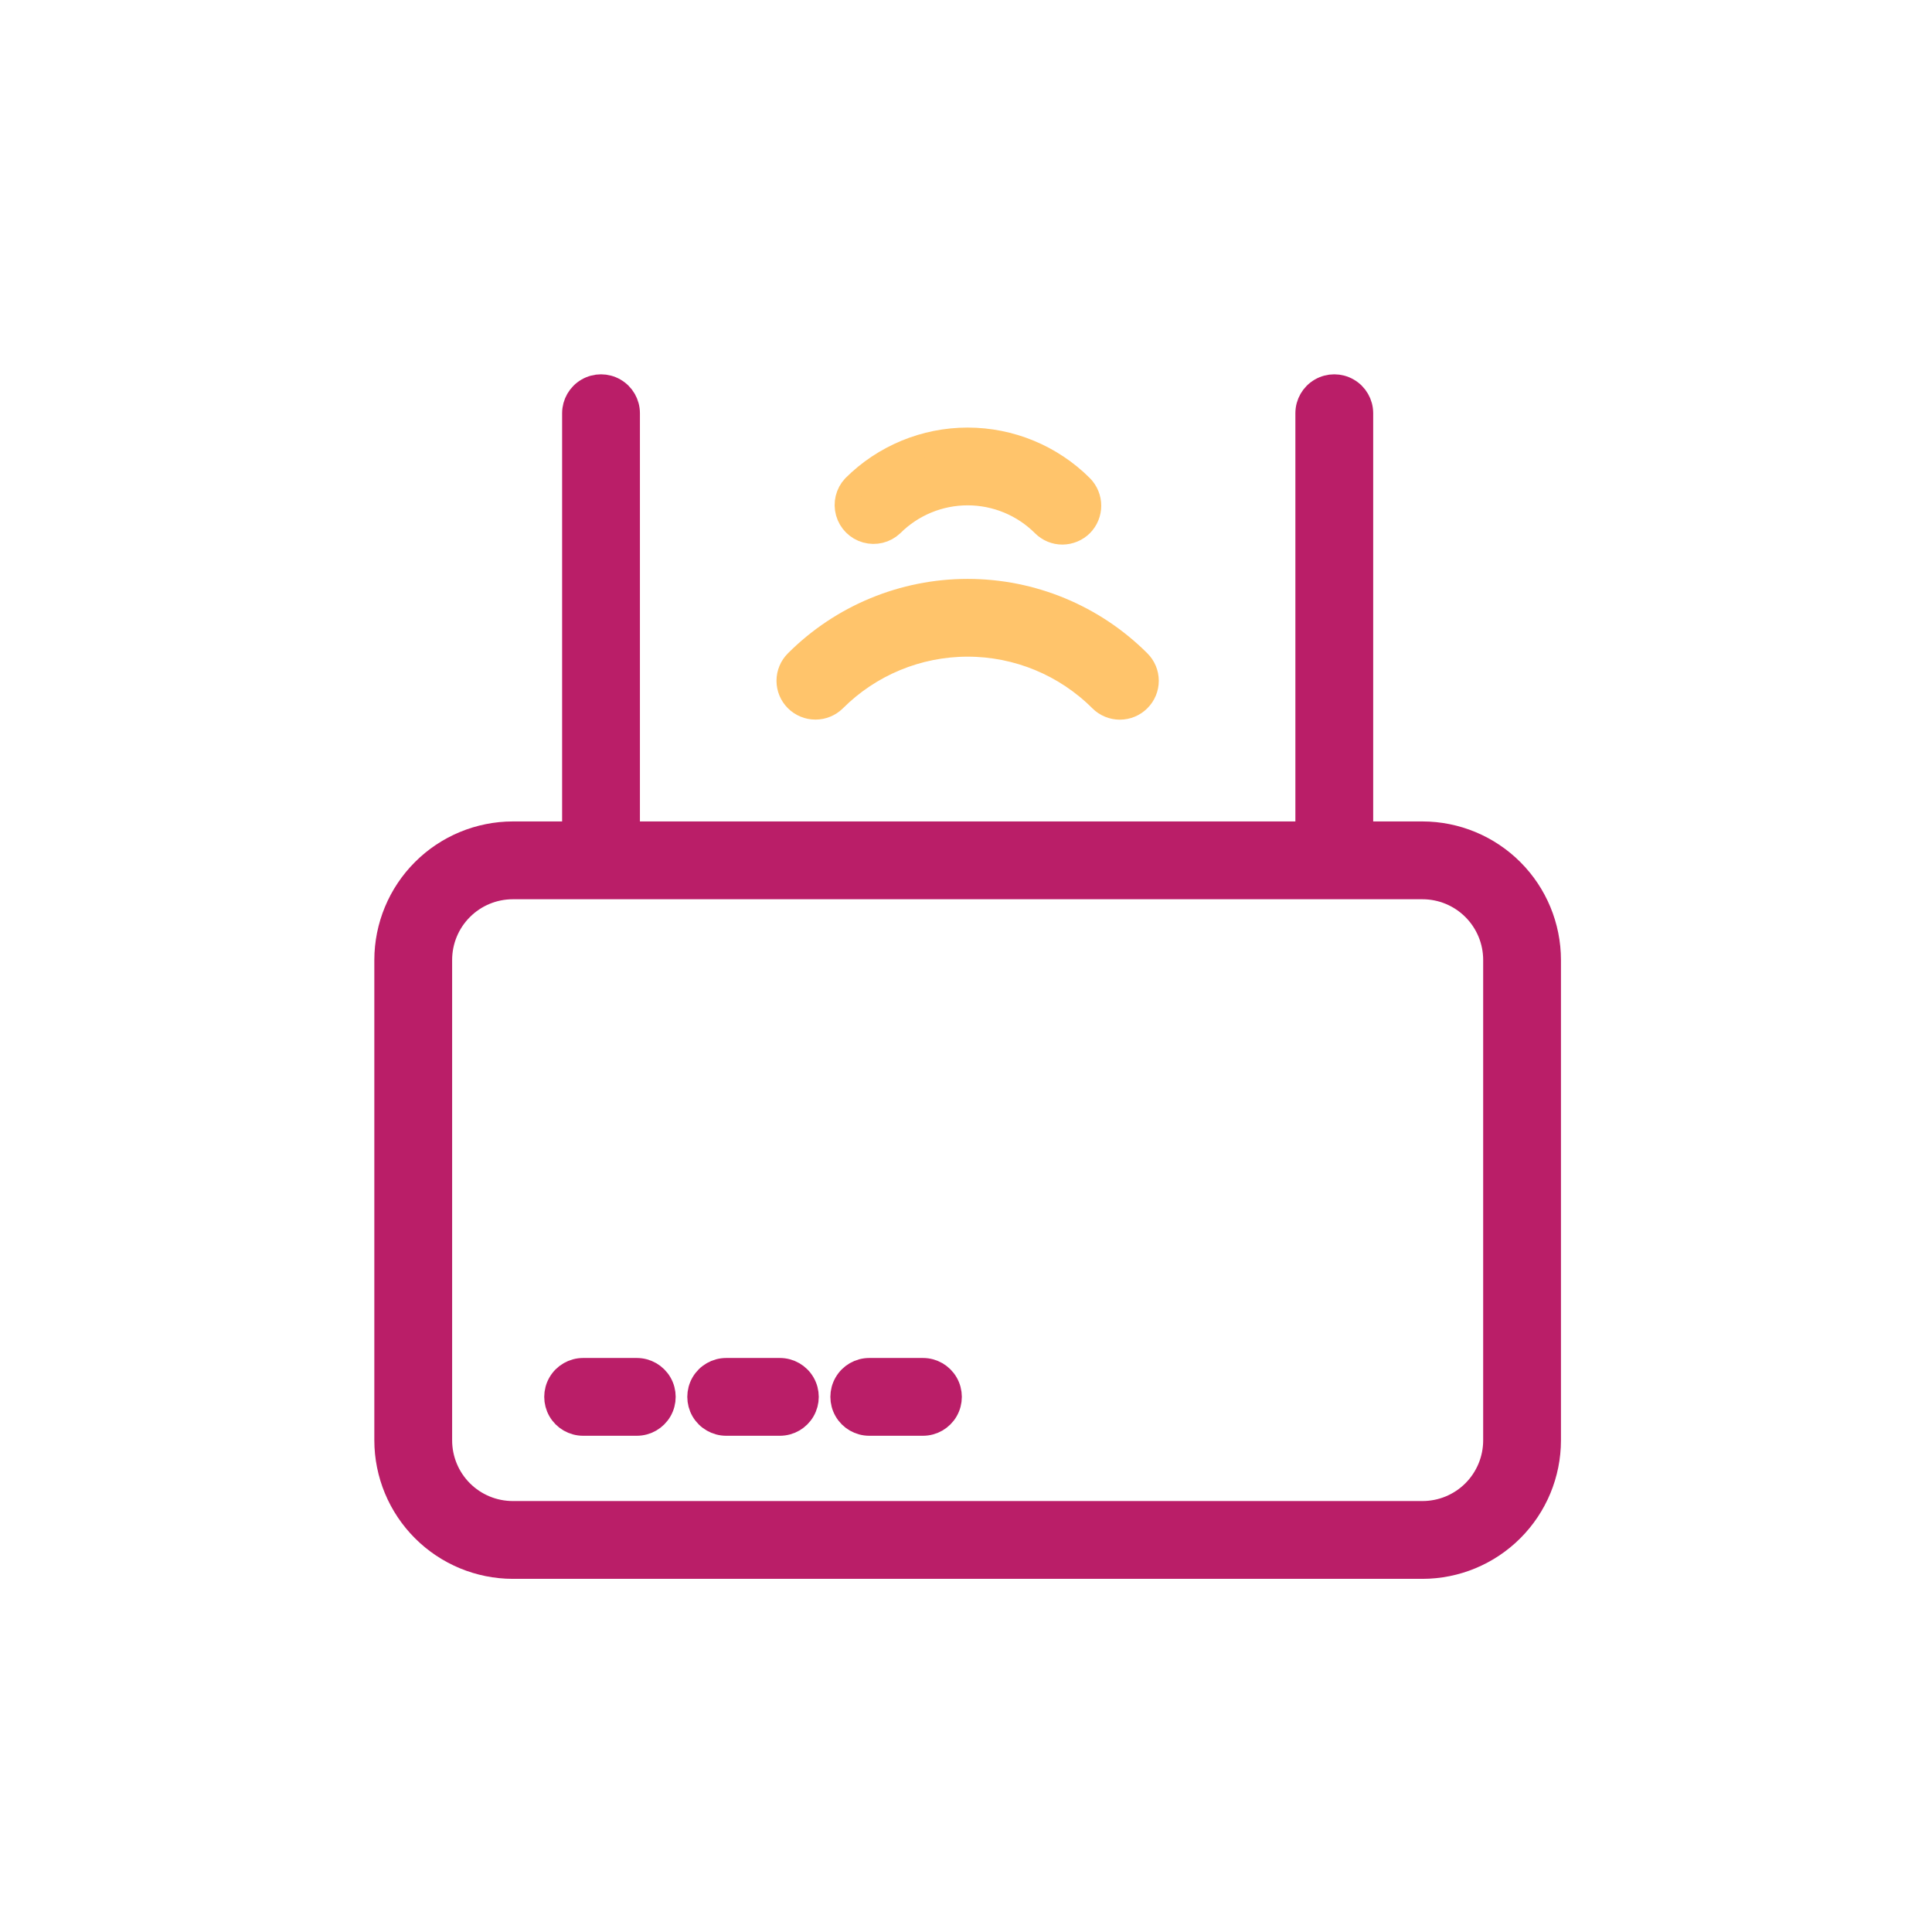 <svg width="80" height="80" viewBox="0 0 80 80" fill="none" xmlns="http://www.w3.org/2000/svg">
<g id="noun-router-6405254">
<g id="Group">
<path id="Vector" d="M58.901 34.514H56.361V17.111C56.361 16.714 56.149 16.347 55.805 16.149C55.461 15.95 55.038 15.95 54.694 16.149C54.35 16.347 54.139 16.714 54.139 17.111V34.514H25.998V17.111C25.998 16.714 25.786 16.347 25.442 16.149C25.098 15.95 24.675 15.95 24.331 16.149C23.988 16.347 23.776 16.714 23.776 17.111V34.514H21.236C19.848 34.516 18.517 35.068 17.536 36.05C16.554 37.031 16.002 38.362 16 39.75V59.641C16.002 61.029 16.554 62.36 17.536 63.341C18.517 64.323 19.848 64.875 21.236 64.877H58.901C60.289 64.875 61.619 64.323 62.601 63.341C63.582 62.36 64.135 61.029 64.136 59.641V39.75C64.134 38.362 63.582 37.031 62.601 36.05C61.619 35.068 60.289 34.516 58.901 34.514ZM61.915 59.641C61.915 60.441 61.597 61.207 61.032 61.773C60.467 62.338 59.7 62.655 58.901 62.655H21.236C20.436 62.655 19.67 62.338 19.105 61.773C18.539 61.207 18.222 60.441 18.222 59.641V39.75C18.222 38.95 18.539 38.184 19.105 37.619C19.67 37.053 20.436 36.736 21.236 36.736H58.901C59.7 36.736 60.467 37.053 61.032 37.619C61.597 38.184 61.915 38.95 61.915 39.75V59.641Z" fill="#BA1E68" stroke="#BA1E68"/>
<path id="Vector_2" d="M34.551 28.975C36.015 27.512 37.999 26.691 40.068 26.691C42.137 26.691 44.122 27.512 45.585 28.975C45.793 29.183 46.076 29.3 46.37 29.3C46.665 29.3 46.947 29.183 47.155 28.975C47.365 28.767 47.483 28.485 47.483 28.19C47.483 27.895 47.365 27.612 47.155 27.405C45.275 25.526 42.726 24.471 40.068 24.471C37.41 24.471 34.861 25.526 32.981 27.405C32.771 27.612 32.653 27.895 32.653 28.19C32.653 28.485 32.771 28.767 32.981 28.975C33.19 29.181 33.472 29.297 33.766 29.297C34.06 29.297 34.342 29.181 34.551 28.975Z" fill="#FFC46B" stroke="#FFC46B"/>
<path id="Vector_3" d="M26.368 56.731H24.146C23.749 56.731 23.382 56.942 23.184 57.286C22.986 57.63 22.986 58.053 23.184 58.397C23.382 58.741 23.749 58.952 24.146 58.952H26.368C26.765 58.952 27.131 58.741 27.33 58.397C27.528 58.053 27.528 57.63 27.33 57.286C27.131 56.942 26.765 56.731 26.368 56.731Z" fill="#BA1E68" stroke="#BA1E68"/>
<path id="Vector_4" d="M32.292 56.731H30.071C29.674 56.731 29.307 56.942 29.108 57.286C28.91 57.63 28.91 58.053 29.108 58.397C29.307 58.741 29.674 58.952 30.071 58.952H32.292C32.689 58.952 33.056 58.741 33.254 58.397C33.453 58.053 33.453 57.63 33.254 57.286C33.056 56.942 32.689 56.731 32.292 56.731Z" fill="#BA1E68" stroke="#BA1E68"/>
<path id="Vector_5" d="M38.217 56.731H35.995C35.598 56.731 35.231 56.942 35.033 57.286C34.834 57.63 34.835 58.053 35.033 58.397C35.231 58.741 35.598 58.952 35.995 58.952H38.217C38.614 58.952 38.98 58.741 39.179 58.397C39.377 58.053 39.377 57.63 39.179 57.286C38.98 56.942 38.614 56.731 38.217 56.731Z" fill="#BA1E68" stroke="#BA1E68"/>
<path id="Vector_6" d="M36.928 21.724C37.761 20.892 38.891 20.425 40.068 20.425C41.245 20.425 42.375 20.892 43.208 21.724C43.416 21.933 43.698 22.051 43.993 22.05C44.287 22.047 44.569 21.931 44.778 21.724C44.984 21.515 45.1 21.233 45.1 20.939C45.1 20.646 44.984 20.364 44.778 20.154C43.529 18.906 41.834 18.205 40.068 18.205C38.302 18.205 36.608 18.906 35.358 20.154C35.094 20.438 34.997 20.838 35.102 21.212C35.206 21.585 35.498 21.877 35.871 21.981C36.244 22.086 36.645 21.989 36.928 21.724L36.928 21.724Z" fill="#FFC46B" stroke="#FFC46B"/>
</g>
</g>
</svg>
